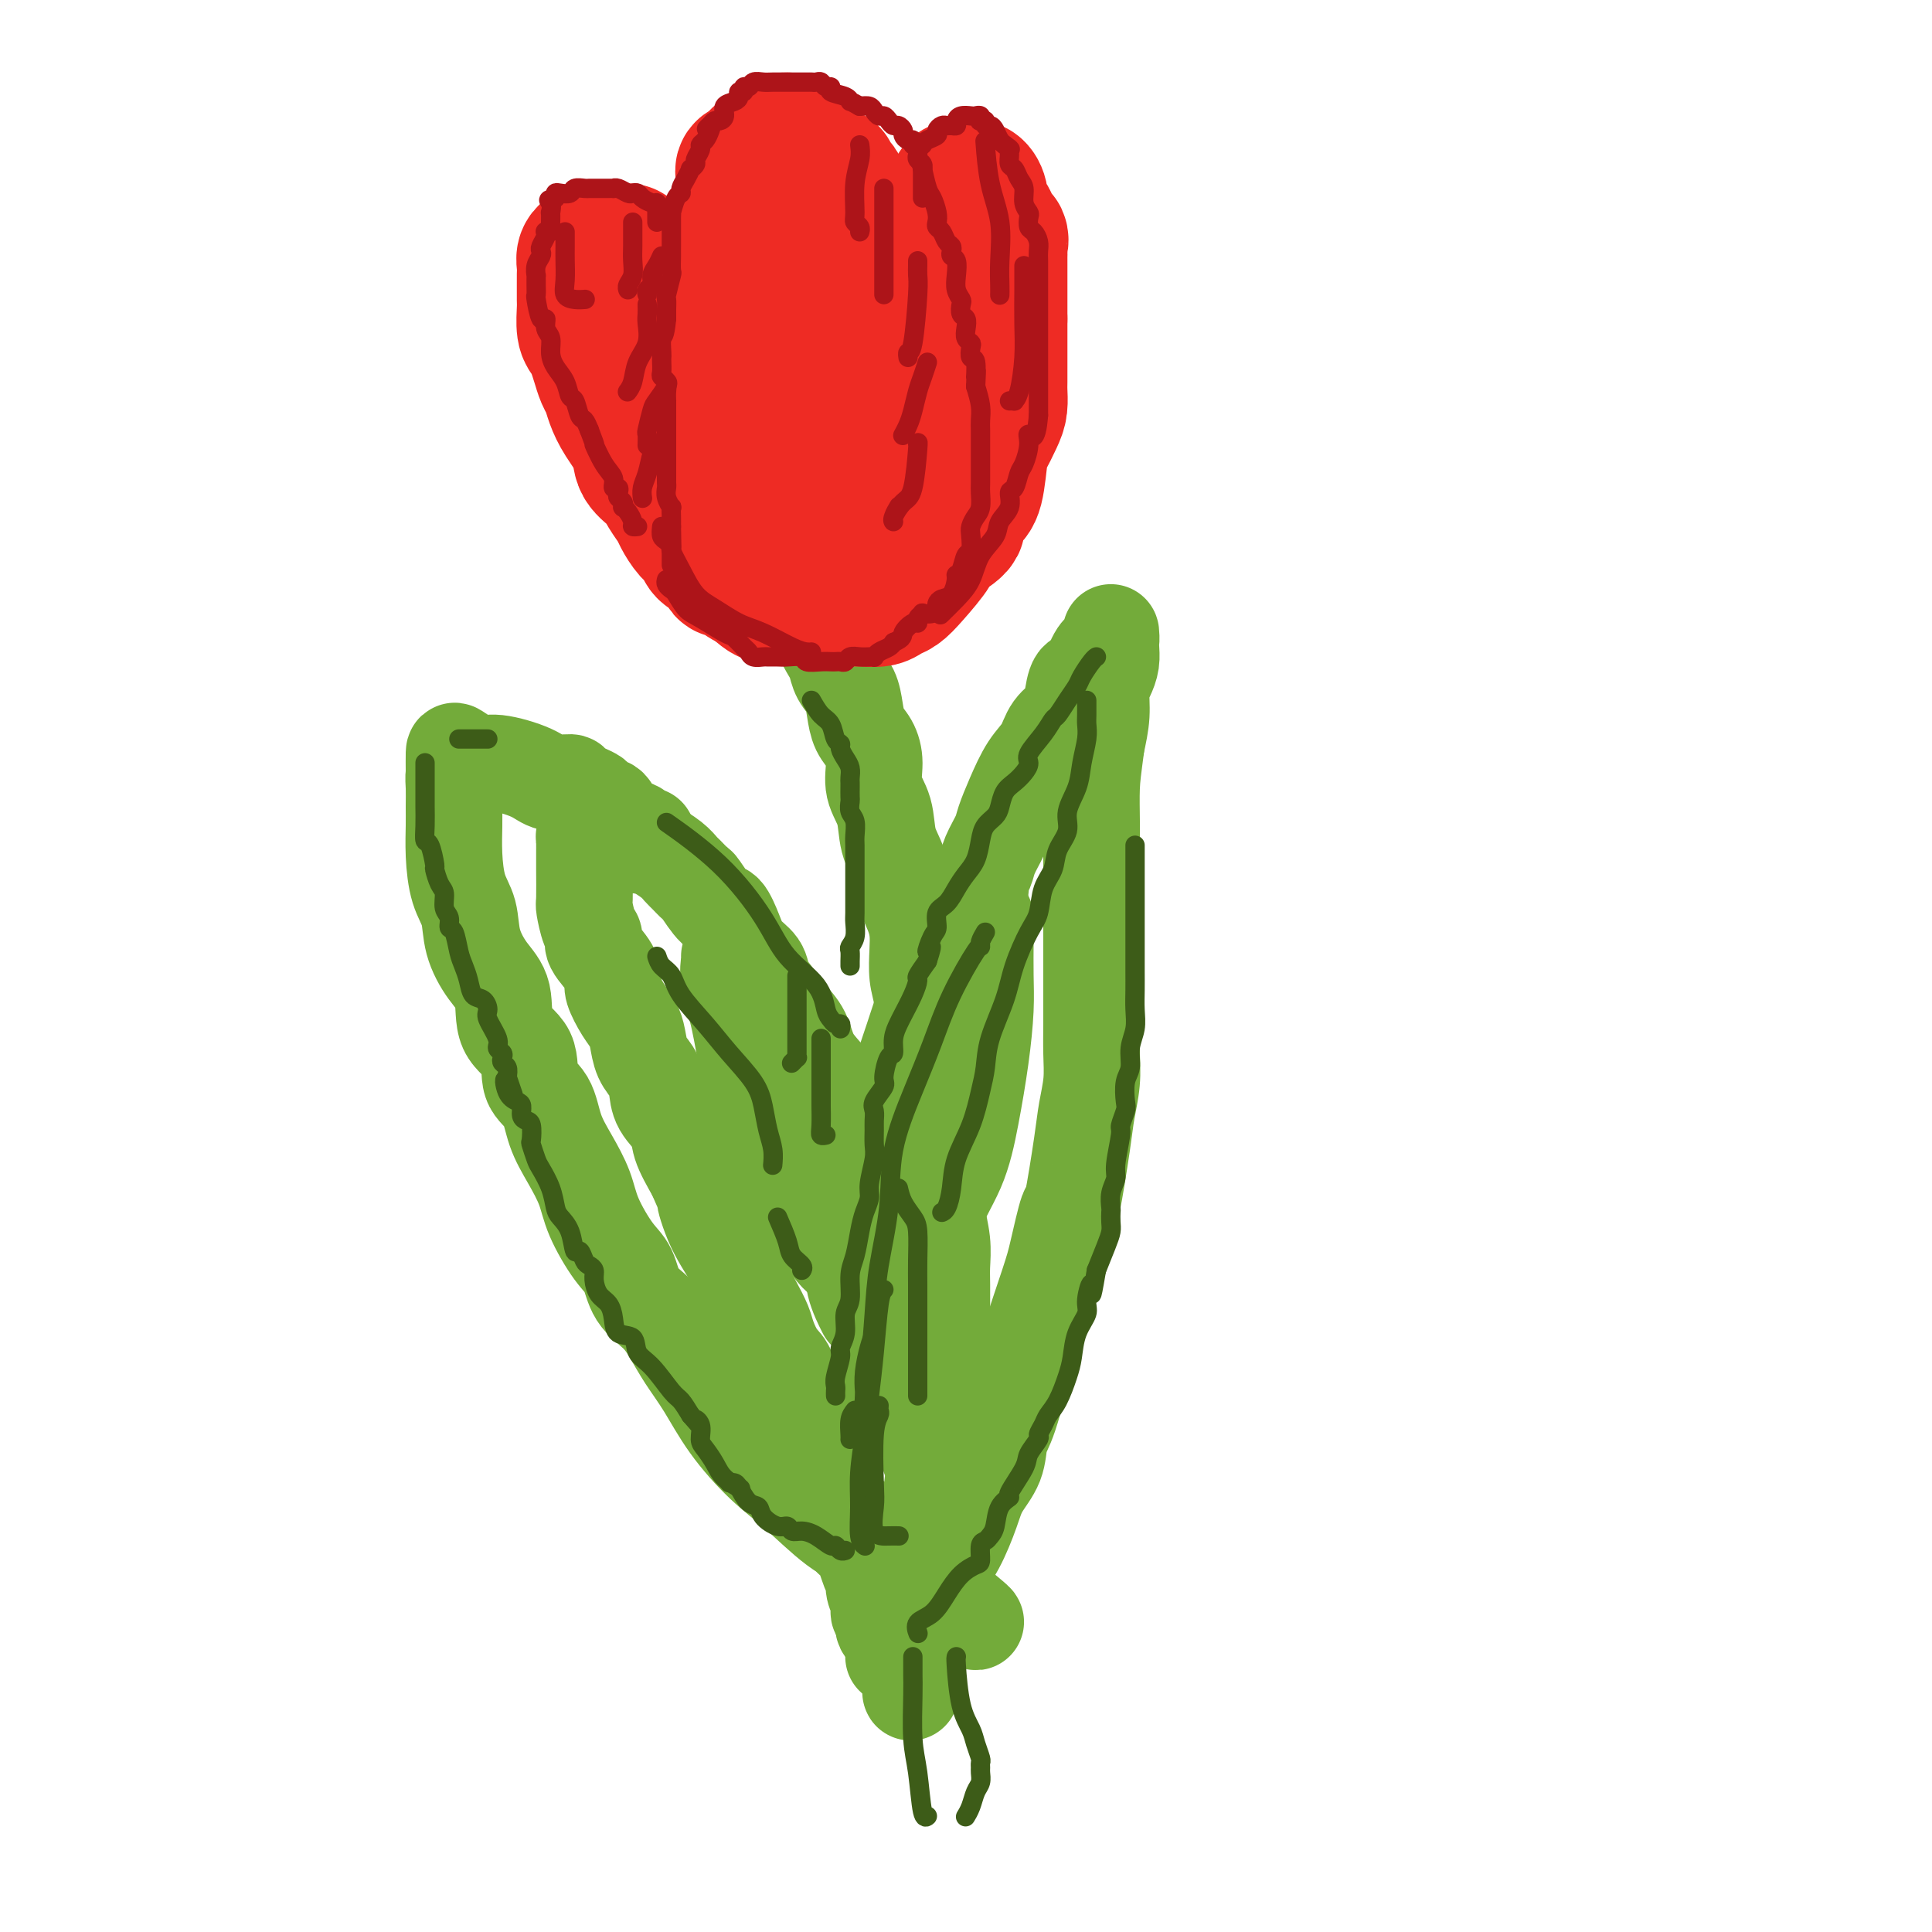 <svg viewBox='0 0 400 400' version='1.1' xmlns='http://www.w3.org/2000/svg' xmlns:xlink='http://www.w3.org/1999/xlink'><g fill='none' stroke='rgb(115,171,58)' stroke-width='20' stroke-linecap='round' stroke-linejoin='round'><path d='M161,108c0.302,-0.103 0.605,-0.205 1,0c0.395,0.205 0.883,0.718 1,1c0.117,0.282 -0.138,0.333 0,1c0.138,0.667 0.667,1.948 1,3c0.333,1.052 0.469,1.873 1,3c0.531,1.127 1.455,2.561 2,4c0.545,1.439 0.709,2.884 1,4c0.291,1.116 0.707,1.902 1,3c0.293,1.098 0.463,2.509 1,4c0.537,1.491 1.439,3.062 2,4c0.561,0.938 0.779,1.241 1,2c0.221,0.759 0.444,1.973 1,3c0.556,1.027 1.446,1.866 2,3c0.554,1.134 0.774,2.564 1,4c0.226,1.436 0.460,2.878 1,4c0.540,1.122 1.386,1.923 2,3c0.614,1.077 0.995,2.429 1,4c0.005,1.571 -0.364,3.360 0,5c0.364,1.640 1.463,3.131 2,5c0.537,1.869 0.512,4.117 1,6c0.488,1.883 1.490,3.401 2,5c0.510,1.599 0.528,3.278 1,5c0.472,1.722 1.397,3.488 2,5c0.603,1.512 0.883,2.770 1,4c0.117,1.230 0.070,2.432 0,4c-0.070,1.568 -0.163,3.503 0,5c0.163,1.497 0.582,2.557 1,5c0.418,2.443 0.834,6.269 1,9c0.166,2.731 0.083,4.365 0,6'/><path d='M192,222c0.475,5.371 0.663,4.300 1,5c0.337,0.700 0.823,3.172 1,5c0.177,1.828 0.047,3.011 0,4c-0.047,0.989 -0.009,1.782 0,3c0.009,1.218 -0.012,2.861 0,4c0.012,1.139 0.056,1.775 0,3c-0.056,1.225 -0.211,3.038 0,5c0.211,1.962 0.789,4.074 1,6c0.211,1.926 0.057,3.667 0,5c-0.057,1.333 -0.015,2.260 0,4c0.015,1.740 0.004,4.294 0,6c-0.004,1.706 0.000,2.566 0,4c-0.000,1.434 -0.004,3.443 0,5c0.004,1.557 0.016,2.662 0,4c-0.016,1.338 -0.061,2.909 0,5c0.061,2.091 0.228,4.702 0,6c-0.228,1.298 -0.850,1.283 -1,2c-0.150,0.717 0.171,2.166 0,4c-0.171,1.834 -0.833,4.052 -1,6c-0.167,1.948 0.162,3.627 0,5c-0.162,1.373 -0.814,2.439 -1,3c-0.186,0.561 0.093,0.617 0,2c-0.093,1.383 -0.560,4.093 -1,6c-0.440,1.907 -0.854,3.010 -1,4c-0.146,0.990 -0.025,1.866 0,3c0.025,1.134 -0.046,2.527 0,4c0.046,1.473 0.208,3.027 0,4c-0.208,0.973 -0.788,1.364 -1,2c-0.212,0.636 -0.057,1.517 0,2c0.057,0.483 0.016,0.566 0,1c-0.016,0.434 -0.008,1.217 0,2'/><path d='M189,346c-0.928,7.978 -0.249,2.922 0,1c0.249,-1.922 0.067,-0.710 0,0c-0.067,0.710 -0.019,0.917 0,1c0.019,0.083 0.010,0.041 0,0'/><path d='M182,250c-0.436,-0.182 -0.871,-0.365 -1,-1c-0.129,-0.635 0.049,-1.723 0,-3c-0.049,-1.277 -0.327,-2.742 -1,-4c-0.673,-1.258 -1.743,-2.310 -2,-3c-0.257,-0.690 0.299,-1.019 0,-2c-0.299,-0.981 -1.455,-2.615 -2,-4c-0.545,-1.385 -0.481,-2.523 -1,-4c-0.519,-1.477 -1.623,-3.295 -3,-5c-1.377,-1.705 -3.028,-3.299 -4,-5c-0.972,-1.701 -1.267,-3.508 -2,-5c-0.733,-1.492 -1.905,-2.667 -3,-4c-1.095,-1.333 -2.113,-2.823 -3,-4c-0.887,-1.177 -1.641,-2.039 -2,-3c-0.359,-0.961 -0.321,-2.019 -1,-3c-0.679,-0.981 -2.073,-1.885 -3,-3c-0.927,-1.115 -1.385,-2.440 -2,-4c-0.615,-1.560 -1.387,-3.353 -2,-4c-0.613,-0.647 -1.067,-0.148 -2,-1c-0.933,-0.852 -2.345,-3.057 -3,-4c-0.655,-0.943 -0.551,-0.625 -1,-1c-0.449,-0.375 -1.449,-1.444 -2,-2c-0.551,-0.556 -0.652,-0.597 -1,-1c-0.348,-0.403 -0.944,-1.166 -2,-2c-1.056,-0.834 -2.573,-1.740 -3,-2c-0.427,-0.260 0.236,0.126 0,0c-0.236,-0.126 -1.371,-0.765 -2,-1c-0.629,-0.235 -0.751,-0.067 -1,0c-0.249,0.067 -0.624,0.034 -1,0'/><path d='M132,175c-3.825,-2.332 -4.388,-1.162 -5,-1c-0.612,0.162 -1.274,-0.686 -2,-1c-0.726,-0.314 -1.515,-0.096 -2,0c-0.485,0.096 -0.666,0.070 -1,0c-0.334,-0.070 -0.822,-0.185 -1,0c-0.178,0.185 -0.048,0.670 0,1c0.048,0.330 0.012,0.505 0,1c-0.012,0.495 -0.001,1.309 0,2c0.001,0.691 -0.009,1.260 0,3c0.009,1.740 0.038,4.653 0,6c-0.038,1.347 -0.144,1.130 0,2c0.144,0.870 0.536,2.828 1,4c0.464,1.172 0.998,1.558 1,2c0.002,0.442 -0.530,0.940 0,2c0.530,1.060 2.120,2.682 3,4c0.880,1.318 1.048,2.333 1,3c-0.048,0.667 -0.312,0.986 0,2c0.312,1.014 1.200,2.722 2,4c0.800,1.278 1.510,2.126 2,3c0.490,0.874 0.759,1.773 1,3c0.241,1.227 0.454,2.782 1,4c0.546,1.218 1.426,2.098 2,3c0.574,0.902 0.842,1.824 1,3c0.158,1.176 0.207,2.604 1,4c0.793,1.396 2.329,2.761 3,4c0.671,1.239 0.477,2.354 1,4c0.523,1.646 1.761,3.823 3,6'/><path d='M144,243c3.793,8.754 2.276,5.138 2,5c-0.276,-0.138 0.689,3.202 2,6c1.311,2.798 2.966,5.055 4,7c1.034,1.945 1.445,3.578 2,5c0.555,1.422 1.253,2.634 2,4c0.747,1.366 1.543,2.887 2,4c0.457,1.113 0.574,1.818 1,3c0.426,1.182 1.161,2.839 2,4c0.839,1.161 1.783,1.824 2,3c0.217,1.176 -0.294,2.865 0,4c0.294,1.135 1.393,1.716 2,3c0.607,1.284 0.721,3.273 2,6c1.279,2.727 3.722,6.194 5,9c1.278,2.806 1.393,4.951 2,6c0.607,1.049 1.708,1.001 2,2c0.292,0.999 -0.224,3.043 0,4c0.224,0.957 1.188,0.826 2,2c0.812,1.174 1.470,3.652 2,5c0.530,1.348 0.931,1.565 1,2c0.069,0.435 -0.194,1.089 0,2c0.194,0.911 0.844,2.079 1,3c0.156,0.921 -0.183,1.594 0,2c0.183,0.406 0.886,0.546 1,1c0.114,0.454 -0.362,1.222 0,2c0.362,0.778 1.561,1.568 2,2c0.439,0.432 0.118,0.508 0,1c-0.118,0.492 -0.032,1.402 0,2c0.032,0.598 0.009,0.885 0,1c-0.009,0.115 -0.005,0.057 0,0'/><path d='M151,198c0.049,0.146 0.098,0.291 0,1c-0.098,0.709 -0.345,1.980 0,4c0.345,2.020 1.280,4.789 2,8c0.720,3.211 1.223,6.863 2,10c0.777,3.137 1.828,5.760 3,9c1.172,3.240 2.465,7.096 4,10c1.535,2.904 3.311,4.856 5,8c1.689,3.144 3.291,7.482 5,10c1.709,2.518 3.527,3.217 5,5c1.473,1.783 2.603,4.649 4,7c1.397,2.351 3.060,4.187 4,6c0.940,1.813 1.156,3.604 2,6c0.844,2.396 2.317,5.398 3,8c0.683,2.602 0.575,4.803 1,7c0.425,2.197 1.382,4.389 2,6c0.618,1.611 0.898,2.642 1,4c0.102,1.358 0.027,3.044 0,4c-0.027,0.956 -0.007,1.180 0,1c0.007,-0.180 0.002,-0.766 0,-1c-0.002,-0.234 -0.001,-0.117 0,0'/><path d='M134,173c-0.882,0.095 -1.764,0.191 -2,0c-0.236,-0.191 0.173,-0.667 0,-1c-0.173,-0.333 -0.928,-0.522 -2,-1c-1.072,-0.478 -2.460,-1.245 -3,-2c-0.540,-0.755 -0.232,-1.499 -1,-2c-0.768,-0.501 -2.611,-0.760 -3,-1c-0.389,-0.240 0.675,-0.462 0,-1c-0.675,-0.538 -3.090,-1.392 -4,-2c-0.910,-0.608 -0.314,-0.970 -1,-1c-0.686,-0.030 -2.653,0.272 -4,0c-1.347,-0.272 -2.074,-1.120 -4,-2c-1.926,-0.880 -5.052,-1.794 -7,-2c-1.948,-0.206 -2.718,0.295 -4,0c-1.282,-0.295 -3.076,-1.387 -4,-2c-0.924,-0.613 -0.978,-0.747 -1,0c-0.022,0.747 -0.011,2.373 0,4'/><path d='M94,160c-0.154,1.101 -0.039,1.855 0,3c0.039,1.145 0.004,2.681 0,4c-0.004,1.319 0.025,2.420 0,4c-0.025,1.580 -0.104,3.640 0,6c0.104,2.360 0.389,5.020 1,7c0.611,1.980 1.547,3.282 2,5c0.453,1.718 0.423,3.854 1,6c0.577,2.146 1.760,4.304 3,6c1.240,1.696 2.538,2.930 3,5c0.462,2.070 0.087,4.975 1,7c0.913,2.025 3.115,3.169 4,5c0.885,1.831 0.454,4.347 1,6c0.546,1.653 2.070,2.441 3,4c0.930,1.559 1.267,3.887 2,6c0.733,2.113 1.863,4.009 3,6c1.137,1.991 2.281,4.076 3,6c0.719,1.924 1.014,3.687 2,6c0.986,2.313 2.662,5.177 4,7c1.338,1.823 2.339,2.604 3,4c0.661,1.396 0.984,3.406 2,5c1.016,1.594 2.727,2.772 4,4c1.273,1.228 2.110,2.505 3,4c0.890,1.495 1.834,3.208 3,5c1.166,1.792 2.554,3.662 4,6c1.446,2.338 2.950,5.142 5,8c2.050,2.858 4.645,5.769 7,8c2.355,2.231 4.471,3.780 7,6c2.529,2.220 5.472,5.111 8,7c2.528,1.889 4.642,2.778 8,5c3.358,2.222 7.959,5.778 11,8c3.041,2.222 4.520,3.111 6,4'/><path d='M198,333c6.667,4.889 3.333,2.111 2,1c-1.333,-1.111 -0.667,-0.556 0,0'/><path d='M201,187c0.302,-0.245 0.605,-0.490 1,-1c0.395,-0.510 0.883,-1.284 1,-2c0.117,-0.716 -0.138,-1.373 0,-2c0.138,-0.627 0.669,-1.225 1,-2c0.331,-0.775 0.461,-1.726 1,-3c0.539,-1.274 1.485,-2.871 2,-4c0.515,-1.129 0.598,-1.789 1,-3c0.402,-1.211 1.123,-2.971 2,-5c0.877,-2.029 1.909,-4.327 3,-6c1.091,-1.673 2.242,-2.722 3,-4c0.758,-1.278 1.123,-2.784 2,-4c0.877,-1.216 2.265,-2.143 3,-3c0.735,-0.857 0.816,-1.645 1,-3c0.184,-1.355 0.470,-3.279 1,-4c0.530,-0.721 1.305,-0.240 2,-1c0.695,-0.760 1.311,-2.762 2,-4c0.689,-1.238 1.452,-1.714 2,-2c0.548,-0.286 0.879,-0.383 1,-1c0.121,-0.617 0.030,-1.753 0,-2c-0.030,-0.247 0.002,0.397 0,1c-0.002,0.603 -0.038,1.167 0,2c0.038,0.833 0.151,1.936 0,3c-0.151,1.064 -0.566,2.089 -1,3c-0.434,0.911 -0.886,1.707 -1,3c-0.114,1.293 0.110,3.084 0,5c-0.110,1.916 -0.555,3.958 -1,6'/><path d='M227,154c-0.691,5.239 -0.917,6.838 -1,9c-0.083,2.162 -0.022,4.888 0,7c0.022,2.112 0.006,3.610 0,5c-0.006,1.390 -0.002,2.671 0,4c0.002,1.329 0.000,2.707 0,4c-0.000,1.293 -0.000,2.501 0,4c0.000,1.499 0.000,3.287 0,5c-0.000,1.713 -0.000,3.349 0,5c0.000,1.651 0.001,3.318 0,5c-0.001,1.682 -0.004,3.380 0,5c0.004,1.620 0.013,3.163 0,5c-0.013,1.837 -0.049,3.970 0,6c0.049,2.030 0.183,3.959 0,6c-0.183,2.041 -0.683,4.195 -1,6c-0.317,1.805 -0.453,3.261 -1,7c-0.547,3.739 -1.506,9.760 -2,12c-0.494,2.240 -0.522,0.699 -1,2c-0.478,1.301 -1.405,5.444 -2,8c-0.595,2.556 -0.856,3.526 -2,7c-1.144,3.474 -3.169,9.453 -4,12c-0.831,2.547 -0.467,1.661 -1,4c-0.533,2.339 -1.962,7.904 -3,11c-1.038,3.096 -1.684,3.724 -2,5c-0.316,1.276 -0.302,3.202 -1,5c-0.698,1.798 -2.109,3.470 -3,5c-0.891,1.530 -1.261,2.918 -2,5c-0.739,2.082 -1.848,4.857 -3,7c-1.152,2.143 -2.349,3.654 -3,5c-0.651,1.346 -0.758,2.527 -1,4c-0.242,1.473 -0.621,3.236 -1,5'/><path d='M193,334c-4.668,14.023 -1.839,6.581 -1,4c0.839,-2.581 -0.311,-0.300 -1,1c-0.689,1.300 -0.916,1.619 -1,2c-0.084,0.381 -0.024,0.823 0,1c0.024,0.177 0.012,0.088 0,0'/><path d='M204,190c0.005,1.473 0.010,2.945 0,5c-0.010,2.055 -0.034,4.692 0,7c0.034,2.308 0.126,4.286 0,7c-0.126,2.714 -0.469,6.164 -1,10c-0.531,3.836 -1.250,8.058 -2,12c-0.750,3.942 -1.532,7.603 -3,11c-1.468,3.397 -3.623,6.529 -6,13c-2.377,6.471 -4.977,16.281 -7,22c-2.023,5.719 -3.468,7.347 -4,9c-0.532,1.653 -0.152,3.329 0,4c0.152,0.671 0.076,0.335 0,0'/><path d='M194,202c-0.378,0.825 -0.756,1.650 -1,2c-0.244,0.350 -0.356,0.225 -1,2c-0.644,1.775 -1.822,5.450 -3,9c-1.178,3.550 -2.356,6.975 -4,12c-1.644,5.025 -3.754,11.648 -5,16c-1.246,4.352 -1.630,6.431 -2,9c-0.370,2.569 -0.728,5.627 -1,8c-0.272,2.373 -0.458,4.062 0,6c0.458,1.938 1.559,4.125 2,5c0.441,0.875 0.220,0.437 0,0'/></g>
<g fill='none' stroke='rgb(61,92,24)' stroke-width='4' stroke-linecap='round' stroke-linejoin='round'><path d='M173,289c-0.009,-0.341 -0.018,-0.681 0,-1c0.018,-0.319 0.061,-0.615 0,-1c-0.061,-0.385 -0.228,-0.859 0,-2c0.228,-1.141 0.850,-2.950 1,-4c0.150,-1.050 -0.171,-1.341 0,-2c0.171,-0.659 0.833,-1.686 1,-3c0.167,-1.314 -0.163,-2.914 0,-4c0.163,-1.086 0.817,-1.659 1,-3c0.183,-1.341 -0.105,-3.451 0,-5c0.105,-1.549 0.601,-2.537 1,-4c0.399,-1.463 0.699,-3.400 1,-5c0.301,-1.600 0.602,-2.865 1,-4c0.398,-1.135 0.891,-2.142 1,-3c0.109,-0.858 -0.167,-1.567 0,-3c0.167,-1.433 0.777,-3.592 1,-5c0.223,-1.408 0.058,-2.067 0,-3c-0.058,-0.933 -0.008,-2.141 0,-3c0.008,-0.859 -0.027,-1.368 0,-2c0.027,-0.632 0.115,-1.385 0,-2c-0.115,-0.615 -0.433,-1.091 0,-2c0.433,-0.909 1.618,-2.252 2,-3c0.382,-0.748 -0.038,-0.900 0,-2c0.038,-1.100 0.534,-3.146 1,-4c0.466,-0.854 0.902,-0.514 1,-1c0.098,-0.486 -0.141,-1.798 0,-3c0.141,-1.202 0.663,-2.296 1,-3c0.337,-0.704 0.488,-1.020 1,-2c0.512,-0.980 1.385,-2.623 2,-4c0.615,-1.377 0.973,-2.486 1,-3c0.027,-0.514 -0.278,-0.433 0,-1c0.278,-0.567 1.139,-1.784 2,-3'/><path d='M192,199c1.659,-5.088 0.307,-2.307 0,-2c-0.307,0.307 0.432,-1.860 1,-3c0.568,-1.140 0.967,-1.253 1,-2c0.033,-0.747 -0.300,-2.127 0,-3c0.300,-0.873 1.232,-1.237 2,-2c0.768,-0.763 1.371,-1.923 2,-3c0.629,-1.077 1.286,-2.070 2,-3c0.714,-0.930 1.487,-1.795 2,-3c0.513,-1.205 0.767,-2.749 1,-4c0.233,-1.251 0.447,-2.208 1,-3c0.553,-0.792 1.447,-1.419 2,-2c0.553,-0.581 0.765,-1.115 1,-2c0.235,-0.885 0.491,-2.122 1,-3c0.509,-0.878 1.270,-1.396 2,-2c0.730,-0.604 1.428,-1.293 2,-2c0.572,-0.707 1.017,-1.431 1,-2c-0.017,-0.569 -0.496,-0.984 0,-2c0.496,-1.016 1.968,-2.632 3,-4c1.032,-1.368 1.623,-2.487 2,-3c0.377,-0.513 0.538,-0.421 1,-1c0.462,-0.579 1.224,-1.829 2,-3c0.776,-1.171 1.567,-2.261 2,-3c0.433,-0.739 0.508,-1.126 1,-2c0.492,-0.874 1.402,-2.235 2,-3c0.598,-0.765 0.885,-0.933 1,-1c0.115,-0.067 0.057,-0.034 0,0'/><path d='M225,145c0.007,1.100 0.014,2.201 0,3c-0.014,0.799 -0.050,1.298 0,2c0.050,0.702 0.187,1.608 0,3c-0.187,1.392 -0.698,3.271 -1,5c-0.302,1.729 -0.394,3.309 -1,5c-0.606,1.691 -1.724,3.493 -2,5c-0.276,1.507 0.292,2.718 0,4c-0.292,1.282 -1.442,2.636 -2,4c-0.558,1.364 -0.524,2.737 -1,4c-0.476,1.263 -1.463,2.417 -2,4c-0.537,1.583 -0.624,3.594 -1,5c-0.376,1.406 -1.042,2.206 -2,4c-0.958,1.794 -2.207,4.581 -3,7c-0.793,2.419 -1.131,4.469 -2,7c-0.869,2.531 -2.268,5.543 -3,8c-0.732,2.457 -0.798,4.358 -1,6c-0.202,1.642 -0.540,3.025 -1,5c-0.460,1.975 -1.041,4.543 -2,7c-0.959,2.457 -2.296,4.802 -3,7c-0.704,2.198 -0.776,4.249 -1,6c-0.224,1.751 -0.599,3.202 -1,4c-0.401,0.798 -0.829,0.942 -1,1c-0.171,0.058 -0.086,0.029 0,0'/><path d='M204,193c-0.419,0.707 -0.839,1.413 -1,2c-0.161,0.587 -0.065,1.053 0,1c0.065,-0.053 0.098,-0.627 -1,1c-1.098,1.627 -3.326,5.455 -5,9c-1.674,3.545 -2.795,6.808 -4,10c-1.205,3.192 -2.494,6.312 -4,10c-1.506,3.688 -3.229,7.945 -4,12c-0.771,4.055 -0.588,7.907 -1,12c-0.412,4.093 -1.417,8.428 -2,12c-0.583,3.572 -0.745,6.383 -1,10c-0.255,3.617 -0.604,8.041 -1,11c-0.396,2.959 -0.838,4.453 -1,6c-0.162,1.547 -0.044,3.147 0,4c0.044,0.853 0.012,0.958 0,1c-0.012,0.042 -0.006,0.021 0,0'/><path d='M183,267c-0.334,0.358 -0.668,0.715 -1,3c-0.332,2.285 -0.663,6.496 -1,10c-0.337,3.504 -0.680,6.301 -1,9c-0.320,2.699 -0.618,5.301 -1,8c-0.382,2.699 -0.848,5.494 -1,8c-0.152,2.506 0.011,4.723 0,7c-0.011,2.277 -0.195,4.613 0,6c0.195,1.387 0.770,1.825 1,2c0.230,0.175 0.115,0.088 0,0'/><path d='M174,213c0.090,-0.445 0.179,-0.890 0,-1c-0.179,-0.110 -0.628,0.115 -1,0c-0.372,-0.115 -0.669,-0.570 -1,-1c-0.331,-0.430 -0.697,-0.835 -1,-2c-0.303,-1.165 -0.541,-3.091 -2,-5c-1.459,-1.909 -4.137,-3.802 -6,-6c-1.863,-2.198 -2.912,-4.703 -5,-8c-2.088,-3.297 -5.216,-7.388 -9,-11c-3.784,-3.612 -8.224,-6.746 -10,-8c-1.776,-1.254 -0.888,-0.627 0,0'/></g>
<g fill='none' stroke='rgb(238,43,36)' stroke-width='28' stroke-linecap='round' stroke-linejoin='round'><path d='M122,52c0.113,-0.066 0.227,-0.132 0,0c-0.227,0.132 -0.793,0.462 -1,1c-0.207,0.538 -0.055,1.283 0,2c0.055,0.717 0.014,1.407 0,2c-0.014,0.593 -0.001,1.089 0,2c0.001,0.911 -0.011,2.235 0,3c0.011,0.765 0.044,0.970 0,2c-0.044,1.030 -0.167,2.885 0,4c0.167,1.115 0.622,1.491 1,2c0.378,0.509 0.678,1.150 1,2c0.322,0.850 0.665,1.909 1,3c0.335,1.091 0.661,2.213 1,3c0.339,0.787 0.691,1.239 1,2c0.309,0.761 0.576,1.831 1,3c0.424,1.169 1.005,2.437 2,4c0.995,1.563 2.403,3.420 3,5c0.597,1.580 0.383,2.884 1,4c0.617,1.116 2.066,2.046 3,3c0.934,0.954 1.353,1.932 2,3c0.647,1.068 1.520,2.226 2,3c0.480,0.774 0.566,1.163 1,2c0.434,0.837 1.215,2.121 2,3c0.785,0.879 1.572,1.354 2,2c0.428,0.646 0.495,1.465 1,2c0.505,0.535 1.449,0.787 2,1c0.551,0.213 0.710,0.386 1,1c0.290,0.614 0.710,1.670 1,2c0.290,0.330 0.449,-0.066 1,0c0.551,0.066 1.495,0.595 2,1c0.505,0.405 0.573,0.687 1,1c0.427,0.313 1.214,0.656 2,1'/><path d='M156,121c4.202,4.029 3.208,1.601 3,1c-0.208,-0.601 0.372,0.623 2,1c1.628,0.377 4.305,-0.095 6,0c1.695,0.095 2.409,0.758 3,1c0.591,0.242 1.060,0.065 2,0c0.940,-0.065 2.353,-0.016 3,0c0.647,0.016 0.530,0.001 1,0c0.470,-0.001 1.529,0.012 2,0c0.471,-0.012 0.354,-0.048 1,0c0.646,0.048 2.055,0.181 3,0c0.945,-0.181 1.426,-0.677 2,-1c0.574,-0.323 1.241,-0.475 2,-1c0.759,-0.525 1.610,-1.424 3,-3c1.390,-1.576 3.321,-3.830 4,-5c0.679,-1.170 0.108,-1.257 1,-2c0.892,-0.743 3.247,-2.143 4,-3c0.753,-0.857 -0.098,-1.172 0,-2c0.098,-0.828 1.143,-2.168 2,-3c0.857,-0.832 1.526,-1.156 2,-3c0.474,-1.844 0.754,-5.208 1,-7c0.246,-1.792 0.458,-2.012 1,-3c0.542,-0.988 1.413,-2.744 2,-4c0.587,-1.256 0.889,-2.013 1,-3c0.111,-0.987 0.030,-2.204 0,-3c-0.030,-0.796 -0.008,-1.171 0,-2c0.008,-0.829 0.002,-2.113 0,-3c-0.002,-0.887 -0.001,-1.376 0,-2c0.001,-0.624 0.000,-1.384 0,-2c-0.000,-0.616 -0.000,-1.089 0,-2c0.000,-0.911 0.000,-2.260 0,-3c-0.000,-0.740 -0.000,-0.870 0,-1'/><path d='M207,66c0.000,-3.886 0.000,-4.602 0,-5c-0.000,-0.398 -0.000,-0.477 0,-1c0.000,-0.523 0.000,-1.488 0,-2c-0.000,-0.512 -0.001,-0.570 0,-1c0.001,-0.430 0.002,-1.233 0,-2c-0.002,-0.767 -0.008,-1.500 0,-2c0.008,-0.500 0.031,-0.768 0,-1c-0.031,-0.232 -0.116,-0.430 0,-1c0.116,-0.570 0.434,-1.513 0,-2c-0.434,-0.487 -1.618,-0.518 -2,-1c-0.382,-0.482 0.038,-1.415 0,-2c-0.038,-0.585 -0.535,-0.822 -1,-1c-0.465,-0.178 -0.898,-0.296 -1,-1c-0.102,-0.704 0.128,-1.992 0,-3c-0.128,-1.008 -0.612,-1.735 -1,-2c-0.388,-0.265 -0.678,-0.069 -1,0c-0.322,0.069 -0.675,0.010 -1,0c-0.325,-0.010 -0.623,0.028 -1,0c-0.377,-0.028 -0.833,-0.121 -1,0c-0.167,0.121 -0.045,0.456 0,1c0.045,0.544 0.013,1.298 0,2c-0.013,0.702 -0.006,1.351 0,2'/><path d='M198,44c-0.000,0.891 -0.000,0.620 0,1c0.000,0.380 0.001,1.411 0,2c-0.001,0.589 -0.003,0.736 0,1c0.003,0.264 0.011,0.645 0,1c-0.011,0.355 -0.039,0.685 0,1c0.039,0.315 0.147,0.616 0,1c-0.147,0.384 -0.547,0.851 -1,2c-0.453,1.149 -0.958,2.981 -1,4c-0.042,1.019 0.378,1.227 0,2c-0.378,0.773 -1.554,2.113 -2,3c-0.446,0.887 -0.161,1.323 0,2c0.161,0.677 0.197,1.596 0,2c-0.197,0.404 -0.628,0.293 -1,1c-0.372,0.707 -0.686,2.231 -1,3c-0.314,0.769 -0.627,0.785 -1,1c-0.373,0.215 -0.807,0.631 -1,1c-0.193,0.369 -0.146,0.691 0,1c0.146,0.309 0.389,0.606 0,1c-0.389,0.394 -1.411,0.887 -2,1c-0.589,0.113 -0.746,-0.152 -1,0c-0.254,0.152 -0.604,0.723 -1,1c-0.396,0.277 -0.838,0.260 -1,0c-0.162,-0.260 -0.044,-0.762 0,-1c0.044,-0.238 0.012,-0.211 0,-1c-0.012,-0.789 -0.006,-2.395 0,-4'/><path d='M185,70c-0.166,-1.677 -0.580,-2.869 -1,-4c-0.420,-1.131 -0.847,-2.202 -1,-3c-0.153,-0.798 -0.031,-1.323 0,-2c0.031,-0.677 -0.030,-1.508 0,-2c0.030,-0.492 0.152,-0.647 0,-1c-0.152,-0.353 -0.579,-0.906 -1,-1c-0.421,-0.094 -0.838,0.270 -1,0c-0.162,-0.270 -0.071,-1.174 0,-2c0.071,-0.826 0.121,-1.575 0,-2c-0.121,-0.425 -0.414,-0.525 -1,-1c-0.586,-0.475 -1.467,-1.325 -2,-2c-0.533,-0.675 -0.720,-1.175 -1,-2c-0.280,-0.825 -0.653,-1.975 -1,-3c-0.347,-1.025 -0.667,-1.925 -1,-3c-0.333,-1.075 -0.679,-2.325 -1,-3c-0.321,-0.675 -0.618,-0.776 -1,-1c-0.382,-0.224 -0.848,-0.570 -1,-1c-0.152,-0.430 0.011,-0.945 0,-1c-0.011,-0.055 -0.196,0.349 -1,0c-0.804,-0.349 -2.226,-1.451 -3,-2c-0.774,-0.549 -0.898,-0.544 -1,-1c-0.102,-0.456 -0.180,-1.374 -1,-2c-0.820,-0.626 -2.380,-0.961 -3,-1c-0.620,-0.039 -0.300,0.216 0,0c0.300,-0.216 0.581,-0.904 0,-1c-0.581,-0.096 -2.023,0.401 -3,1c-0.977,0.599 -1.488,1.299 -2,2'/><path d='M158,32c-1.569,0.561 -1.492,1.465 -2,2c-0.508,0.535 -1.600,0.701 -2,1c-0.400,0.299 -0.107,0.731 0,1c0.107,0.269 0.030,0.376 0,1c-0.030,0.624 -0.012,1.767 0,2c0.012,0.233 0.017,-0.443 0,0c-0.017,0.443 -0.056,2.005 0,3c0.056,0.995 0.207,1.423 0,2c-0.207,0.577 -0.774,1.304 -1,2c-0.226,0.696 -0.113,1.360 0,2c0.113,0.640 0.226,1.255 0,2c-0.226,0.745 -0.793,1.619 -1,2c-0.207,0.381 -0.056,0.269 0,1c0.056,0.731 0.015,2.306 0,4c-0.015,1.694 -0.004,3.507 0,4c0.004,0.493 0.001,-0.336 0,0c-0.001,0.336 -0.000,1.835 0,3c0.000,1.165 0.000,1.996 0,3c-0.000,1.004 -0.000,2.181 0,3c0.000,0.819 0.000,1.280 0,2c-0.000,0.720 -0.000,1.698 0,2c0.000,0.302 0.001,-0.074 0,0c-0.001,0.074 -0.003,0.598 0,1c0.003,0.402 0.012,0.682 0,1c-0.012,0.318 -0.044,0.673 0,1c0.044,0.327 0.166,0.627 0,1c-0.166,0.373 -0.619,0.821 -1,1c-0.381,0.179 -0.691,0.090 -1,0'/><path d='M150,79c-0.980,5.660 -1.431,-1.690 -2,-5c-0.569,-3.310 -1.258,-2.581 -2,-3c-0.742,-0.419 -1.537,-1.985 -3,-4c-1.463,-2.015 -3.592,-4.477 -5,-6c-1.408,-1.523 -2.093,-2.106 -3,-3c-0.907,-0.894 -2.037,-2.098 -3,-3c-0.963,-0.902 -1.761,-1.503 -2,-2c-0.239,-0.497 0.079,-0.890 0,-1c-0.079,-0.110 -0.556,0.062 -1,1c-0.444,0.938 -0.855,2.642 -1,4c-0.145,1.358 -0.022,2.369 0,4c0.022,1.631 -0.056,3.882 0,6c0.056,2.118 0.244,4.105 1,6c0.756,1.895 2.078,3.700 3,5c0.922,1.300 1.445,2.096 2,3c0.555,0.904 1.142,1.915 2,3c0.858,1.085 1.988,2.245 3,3c1.012,0.755 1.906,1.106 3,2c1.094,0.894 2.387,2.331 3,3c0.613,0.669 0.546,0.571 1,1c0.454,0.429 1.430,1.385 2,2c0.570,0.615 0.734,0.890 1,1c0.266,0.110 0.633,0.055 1,0'/><path d='M150,96c3.223,3.798 0.780,1.792 0,1c-0.780,-0.792 0.103,-0.370 1,0c0.897,0.370 1.809,0.686 3,1c1.191,0.314 2.662,0.624 4,1c1.338,0.376 2.543,0.817 4,1c1.457,0.183 3.166,0.108 5,0c1.834,-0.108 3.794,-0.251 5,-1c1.206,-0.749 1.658,-2.106 2,-2c0.342,0.106 0.575,1.674 2,-1c1.425,-2.674 4.042,-9.590 5,-13c0.958,-3.410 0.257,-3.314 0,-4c-0.257,-0.686 -0.069,-2.153 0,-4c0.069,-1.847 0.019,-4.074 0,-5c-0.019,-0.926 -0.007,-0.550 0,-1c0.007,-0.450 0.007,-1.726 0,-2c-0.007,-0.274 -0.023,0.452 0,1c0.023,0.548 0.083,0.917 0,1c-0.083,0.083 -0.309,-0.119 -1,0c-0.691,0.119 -1.845,0.560 -3,1'/><path d='M177,70c-1.255,0.629 -2.393,0.701 -3,1c-0.607,0.299 -0.685,0.826 -1,1c-0.315,0.174 -0.868,-0.005 -1,0c-0.132,0.005 0.157,0.194 0,0c-0.157,-0.194 -0.759,-0.770 -1,-1c-0.241,-0.230 -0.120,-0.115 0,0'/><path d='M166,66c-0.113,2.445 -0.226,4.890 0,7c0.226,2.110 0.793,3.886 1,6c0.207,2.114 0.056,4.567 0,6c-0.056,1.433 -0.015,1.847 0,2c0.015,0.153 0.004,0.044 0,0c-0.004,-0.044 -0.002,-0.022 0,0'/></g>
<g fill='none' stroke='rgb(173,20,25)' stroke-width='4' stroke-linecap='round' stroke-linejoin='round'><path d='M191,41c0.000,-0.303 0.000,-0.606 0,-1c-0.000,-0.394 -0.000,-0.879 0,-1c0.000,-0.121 0.000,0.121 0,0c-0.000,-0.121 -0.000,-0.606 0,-1c0.000,-0.394 0.001,-0.697 0,-1c-0.001,-0.303 -0.004,-0.606 0,-1c0.004,-0.394 0.015,-0.879 0,-1c-0.015,-0.121 -0.057,0.123 0,0c0.057,-0.123 0.211,-0.611 0,-1c-0.211,-0.389 -0.788,-0.679 -1,-1c-0.212,-0.321 -0.061,-0.673 0,-1c0.061,-0.327 0.031,-0.627 0,-1c-0.031,-0.373 -0.064,-0.817 0,-1c0.064,-0.183 0.223,-0.105 0,0c-0.223,0.105 -0.830,0.236 -1,0c-0.170,-0.236 0.095,-0.838 0,-1c-0.095,-0.162 -0.550,0.115 -1,0c-0.450,-0.115 -0.894,-0.622 -1,-1c-0.106,-0.378 0.126,-0.627 0,-1c-0.126,-0.373 -0.611,-0.870 -1,-1c-0.389,-0.130 -0.682,0.106 -1,0c-0.318,-0.106 -0.662,-0.554 -1,-1c-0.338,-0.446 -0.671,-0.890 -1,-1c-0.329,-0.110 -0.655,0.115 -1,0c-0.345,-0.115 -0.708,-0.569 -1,-1c-0.292,-0.431 -0.512,-0.837 -1,-1c-0.488,-0.163 -1.244,-0.081 -2,0'/><path d='M178,22c-2.144,-1.260 -2.003,-0.911 -2,-1c0.003,-0.089 -0.132,-0.616 -1,-1c-0.868,-0.384 -2.470,-0.625 -3,-1c-0.530,-0.375 0.012,-0.885 0,-1c-0.012,-0.115 -0.580,0.165 -1,0c-0.420,-0.165 -0.694,-0.776 -1,-1c-0.306,-0.224 -0.646,-0.060 -1,0c-0.354,0.060 -0.723,0.016 -1,0c-0.277,-0.016 -0.462,-0.004 -1,0c-0.538,0.004 -1.428,0.001 -2,0c-0.572,-0.001 -0.825,-0.001 -1,0c-0.175,0.001 -0.270,0.004 -1,0c-0.730,-0.004 -2.095,-0.016 -3,0c-0.905,0.016 -1.352,0.061 -2,0c-0.648,-0.061 -1.498,-0.227 -2,0c-0.502,0.227 -0.656,0.848 -1,1c-0.344,0.152 -0.879,-0.166 -1,0c-0.121,0.166 0.170,0.817 0,1c-0.170,0.183 -0.801,-0.102 -1,0c-0.199,0.102 0.035,0.592 0,1c-0.035,0.408 -0.338,0.736 -1,1c-0.662,0.264 -1.683,0.466 -2,1c-0.317,0.534 0.070,1.401 0,2c-0.070,0.599 -0.596,0.931 -1,1c-0.404,0.069 -0.687,-0.123 -1,0c-0.313,0.123 -0.657,0.562 -1,1'/><path d='M147,26c-1.404,1.360 -0.414,0.261 0,0c0.414,-0.261 0.250,0.315 0,1c-0.250,0.685 -0.588,1.479 -1,2c-0.412,0.521 -0.899,0.771 -1,1c-0.101,0.229 0.184,0.438 0,1c-0.184,0.562 -0.837,1.477 -1,2c-0.163,0.523 0.162,0.654 0,1c-0.162,0.346 -0.813,0.905 -1,1c-0.187,0.095 0.091,-0.275 0,0c-0.091,0.275 -0.550,1.196 -1,2c-0.450,0.804 -0.891,1.493 -1,2c-0.109,0.507 0.114,0.833 0,1c-0.114,0.167 -0.567,0.176 -1,1c-0.433,0.824 -0.848,2.464 -1,3c-0.152,0.536 -0.041,-0.031 0,0c0.041,0.031 0.011,0.660 0,1c-0.011,0.340 -0.003,0.392 0,1c0.003,0.608 0.001,1.771 0,2c-0.001,0.229 -0.001,-0.477 0,0c0.001,0.477 0.001,2.138 0,3c-0.001,0.862 -0.004,0.925 0,1c0.004,0.075 0.015,0.162 0,1c-0.015,0.838 -0.057,2.428 0,3c0.057,0.572 0.211,0.128 0,1c-0.211,0.872 -0.789,3.060 -1,4c-0.211,0.940 -0.057,0.630 0,1c0.057,0.370 0.015,1.419 0,2c-0.015,0.581 -0.004,0.695 0,1c0.004,0.305 0.001,0.801 0,1c-0.001,0.199 -0.001,0.099 0,0'/><path d='M138,66c-0.381,4.141 -0.834,3.495 -1,4c-0.166,0.505 -0.046,2.163 0,3c0.046,0.837 0.016,0.854 0,1c-0.016,0.146 -0.018,0.423 0,1c0.018,0.577 0.057,1.455 0,2c-0.057,0.545 -0.212,0.757 0,1c0.212,0.243 0.789,0.517 1,1c0.211,0.483 0.057,1.176 0,2c-0.057,0.824 -0.015,1.779 0,2c0.015,0.221 0.004,-0.292 0,0c-0.004,0.292 -0.001,1.390 0,2c0.001,0.610 0.000,0.731 0,1c-0.000,0.269 -0.000,0.684 0,1c0.000,0.316 0.000,0.531 0,1c-0.000,0.469 -0.000,1.190 0,2c0.000,0.810 0.000,1.710 0,2c-0.000,0.290 -0.000,-0.028 0,0c0.000,0.028 0.000,0.403 0,1c-0.000,0.597 -0.000,1.417 0,2c0.000,0.583 0.000,0.930 0,1c-0.000,0.070 -0.000,-0.136 0,0c0.000,0.136 0.000,0.613 0,1c-0.000,0.387 -0.001,0.683 0,1c0.001,0.317 0.004,0.653 0,1c-0.004,0.347 -0.015,0.704 0,1c0.015,0.296 0.057,0.530 0,1c-0.057,0.470 -0.211,1.176 0,2c0.211,0.824 0.789,1.767 1,2c0.211,0.233 0.057,-0.245 0,0c-0.057,0.245 -0.016,1.213 0,2c0.016,0.787 0.008,1.394 0,2'/><path d='M139,109c0.155,7.238 0.041,3.835 0,3c-0.041,-0.835 -0.011,0.900 0,2c0.011,1.100 0.003,1.565 0,2c-0.003,0.435 -0.001,0.838 0,1c0.001,0.162 0.000,0.081 0,0'/><path d='M138,120c-0.095,0.318 -0.191,0.636 0,1c0.191,0.364 0.667,0.774 1,1c0.333,0.226 0.522,0.269 1,1c0.478,0.731 1.245,2.150 2,3c0.755,0.850 1.498,1.131 3,2c1.502,0.869 3.763,2.328 5,3c1.237,0.672 1.449,0.558 2,1c0.551,0.442 1.442,1.439 2,2c0.558,0.561 0.783,0.686 1,1c0.217,0.314 0.427,0.816 1,1c0.573,0.184 1.509,0.048 2,0c0.491,-0.048 0.535,-0.009 1,0c0.465,0.009 1.349,-0.012 2,0c0.651,0.012 1.067,0.056 2,0c0.933,-0.056 2.382,-0.211 3,0c0.618,0.211 0.403,0.788 1,1c0.597,0.212 2.005,0.058 3,0c0.995,-0.058 1.575,-0.019 2,0c0.425,0.019 0.694,0.019 1,0c0.306,-0.019 0.649,-0.058 1,0c0.351,0.058 0.711,0.211 1,0c0.289,-0.211 0.508,-0.788 1,-1c0.492,-0.212 1.258,-0.060 2,0c0.742,0.060 1.459,0.027 2,0c0.541,-0.027 0.905,-0.049 1,0c0.095,0.049 -0.078,0.168 0,0c0.078,-0.168 0.405,-0.622 1,-1c0.595,-0.378 1.456,-0.679 2,-1c0.544,-0.321 0.772,-0.660 1,-1'/><path d='M185,133c2.206,-0.947 1.720,-1.315 2,-2c0.280,-0.685 1.327,-1.686 2,-2c0.673,-0.314 0.971,0.060 1,0c0.029,-0.060 -0.213,-0.555 0,-1c0.213,-0.445 0.880,-0.840 1,-1c0.120,-0.160 -0.305,-0.085 0,0c0.305,0.085 1.342,0.179 2,0c0.658,-0.179 0.937,-0.633 1,-1c0.063,-0.367 -0.089,-0.648 0,-1c0.089,-0.352 0.419,-0.775 1,-1c0.581,-0.225 1.412,-0.253 2,-1c0.588,-0.747 0.932,-2.212 1,-3c0.068,-0.788 -0.139,-0.901 0,-1c0.139,-0.099 0.625,-0.186 1,-1c0.375,-0.814 0.639,-2.354 1,-3c0.361,-0.646 0.818,-0.398 1,-1c0.182,-0.602 0.087,-2.052 0,-3c-0.087,-0.948 -0.167,-1.392 0,-2c0.167,-0.608 0.581,-1.379 1,-2c0.419,-0.621 0.844,-1.092 1,-2c0.156,-0.908 0.042,-2.252 0,-3c-0.042,-0.748 -0.011,-0.900 0,-2c0.011,-1.100 0.003,-3.148 0,-4c-0.003,-0.852 -0.000,-0.510 0,-1c0.000,-0.490 -0.003,-1.814 0,-3c0.003,-1.186 0.011,-2.236 0,-3c-0.011,-0.764 -0.041,-1.244 0,-2c0.041,-0.756 0.155,-1.787 0,-3c-0.155,-1.213 -0.577,-2.606 -1,-4'/><path d='M202,80c0.293,-5.694 0.027,-2.429 0,-2c-0.027,0.429 0.185,-1.978 0,-3c-0.185,-1.022 -0.768,-0.658 -1,-1c-0.232,-0.342 -0.114,-1.391 0,-2c0.114,-0.609 0.223,-0.778 0,-1c-0.223,-0.222 -0.778,-0.497 -1,-1c-0.222,-0.503 -0.111,-1.233 0,-2c0.111,-0.767 0.222,-1.570 0,-2c-0.222,-0.430 -0.778,-0.488 -1,-1c-0.222,-0.512 -0.111,-1.479 0,-2c0.111,-0.521 0.222,-0.598 0,-1c-0.222,-0.402 -0.778,-1.130 -1,-2c-0.222,-0.870 -0.111,-1.883 0,-3c0.111,-1.117 0.223,-2.340 0,-3c-0.223,-0.660 -0.780,-0.758 -1,-1c-0.220,-0.242 -0.101,-0.628 0,-1c0.101,-0.372 0.185,-0.729 0,-1c-0.185,-0.271 -0.637,-0.456 -1,-1c-0.363,-0.544 -0.636,-1.449 -1,-2c-0.364,-0.551 -0.818,-0.750 -1,-1c-0.182,-0.250 -0.091,-0.551 0,-1c0.091,-0.449 0.182,-1.046 0,-2c-0.182,-0.954 -0.636,-2.266 -1,-3c-0.364,-0.734 -0.636,-0.890 -1,-2c-0.364,-1.110 -0.818,-3.174 -1,-4c-0.182,-0.826 -0.091,-0.413 0,0'/><path d='M191,30c0.190,-0.332 0.380,-0.663 1,-1c0.620,-0.337 1.672,-0.679 2,-1c0.328,-0.321 -0.066,-0.621 0,-1c0.066,-0.379 0.591,-0.836 1,-1c0.409,-0.164 0.700,-0.034 1,0c0.300,0.034 0.609,-0.030 1,0c0.391,0.030 0.864,0.152 1,0c0.136,-0.152 -0.065,-0.578 0,-1c0.065,-0.422 0.396,-0.842 1,-1c0.604,-0.158 1.481,-0.056 2,0c0.519,0.056 0.679,0.067 1,0c0.321,-0.067 0.803,-0.210 1,0c0.197,0.210 0.108,0.774 0,1c-0.108,0.226 -0.236,0.115 0,0c0.236,-0.115 0.837,-0.235 1,0c0.163,0.235 -0.110,0.823 0,1c0.110,0.177 0.604,-0.058 1,0c0.396,0.058 0.694,0.407 1,1c0.306,0.593 0.621,1.429 1,2c0.379,0.571 0.823,0.877 1,1c0.177,0.123 0.089,0.061 0,0'/><path d='M208,30c1.615,1.124 1.153,0.934 1,1c-0.153,0.066 0.001,0.387 0,1c-0.001,0.613 -0.159,1.519 0,2c0.159,0.481 0.635,0.539 1,1c0.365,0.461 0.620,1.327 1,2c0.380,0.673 0.886,1.154 1,2c0.114,0.846 -0.163,2.057 0,3c0.163,0.943 0.765,1.617 1,2c0.235,0.383 0.101,0.473 0,1c-0.101,0.527 -0.171,1.491 0,2c0.171,0.509 0.582,0.564 1,1c0.418,0.436 0.844,1.253 1,2c0.156,0.747 0.042,1.422 0,2c-0.042,0.578 -0.011,1.058 0,2c0.011,0.942 0.003,2.347 0,3c-0.003,0.653 -0.001,0.554 0,1c0.001,0.446 0.000,1.437 0,2c-0.000,0.563 -0.000,0.698 0,1c0.000,0.302 0.000,0.771 0,1c-0.000,0.229 -0.000,0.218 0,1c0.000,0.782 0.000,2.355 0,3c-0.000,0.645 -0.000,0.361 0,1c0.000,0.639 0.000,2.202 0,3c-0.000,0.798 -0.000,0.832 0,1c0.000,0.168 0.000,0.472 0,1c-0.000,0.528 -0.000,1.281 0,2c0.000,0.719 0.000,1.402 0,2c-0.000,0.598 -0.000,1.109 0,2c0.000,0.891 0.000,2.163 0,3c-0.000,0.837 -0.000,1.239 0,2c0.000,0.761 0.000,1.880 0,3'/><path d='M215,86c-0.466,6.104 -1.630,4.365 -2,4c-0.370,-0.365 0.054,0.646 0,2c-0.054,1.354 -0.587,3.051 -1,4c-0.413,0.949 -0.706,1.149 -1,2c-0.294,0.851 -0.588,2.352 -1,3c-0.412,0.648 -0.944,0.444 -1,1c-0.056,0.556 0.362,1.874 0,3c-0.362,1.126 -1.503,2.061 -2,3c-0.497,0.939 -0.351,1.881 -1,3c-0.649,1.119 -2.094,2.416 -3,4c-0.906,1.584 -1.274,3.456 -2,5c-0.726,1.544 -1.811,2.762 -3,4c-1.189,1.238 -2.483,2.497 -3,3c-0.517,0.503 -0.259,0.252 0,0'/><path d='M178,30c0.115,0.869 0.231,1.738 0,3c-0.231,1.262 -0.808,2.916 -1,5c-0.192,2.084 0.001,4.597 0,6c-0.001,1.403 -0.196,1.696 0,2c0.196,0.304 0.784,0.620 1,1c0.216,0.380 0.062,0.823 0,1c-0.062,0.177 -0.031,0.089 0,0'/><path d='M183,39c0.000,0.057 0.000,0.115 0,1c0.000,0.885 0.000,2.598 0,4c0.000,1.402 0.000,2.495 0,4c0.000,1.505 0.000,3.423 0,5c0.000,1.577 0.000,2.815 0,4c0.000,1.185 0.000,2.319 0,3c0.000,0.681 0.000,0.909 0,1c0.000,0.091 0.000,0.046 0,0'/><path d='M190,54c0.006,0.240 0.012,0.480 0,1c-0.012,0.520 -0.042,1.320 0,2c0.042,0.680 0.155,1.240 0,4c-0.155,2.760 -0.578,7.719 -1,10c-0.422,2.281 -0.844,1.883 -1,2c-0.156,0.117 -0.044,0.748 0,1c0.044,0.252 0.022,0.126 0,0'/><path d='M192,75c-0.334,1.029 -0.668,2.059 -1,3c-0.332,0.941 -0.664,1.794 -1,3c-0.336,1.206 -0.678,2.767 -1,4c-0.322,1.233 -0.625,2.140 -1,3c-0.375,0.860 -0.821,1.674 -1,2c-0.179,0.326 -0.089,0.163 0,0'/><path d='M190,92c0.069,-0.414 0.138,-0.828 0,1c-0.138,1.828 -0.483,5.900 -1,8c-0.517,2.100 -1.207,2.230 -2,3c-0.793,0.770 -1.690,2.182 -2,3c-0.310,0.818 -0.031,1.044 0,1c0.031,-0.044 -0.184,-0.358 0,-1c0.184,-0.642 0.767,-1.612 1,-2c0.233,-0.388 0.117,-0.194 0,0'/><path d='M204,30c-0.053,-0.719 -0.105,-1.437 0,0c0.105,1.437 0.368,5.030 1,8c0.632,2.970 1.633,5.318 2,8c0.367,2.682 0.098,5.699 0,8c-0.098,2.301 -0.026,3.885 0,5c0.026,1.115 0.007,1.762 0,2c-0.007,0.238 -0.002,0.068 0,0c0.002,-0.068 0.001,-0.034 0,0'/><path d='M212,55c0.006,1.480 0.012,2.961 0,5c-0.012,2.039 -0.041,4.637 0,7c0.041,2.363 0.151,4.489 0,7c-0.151,2.511 -0.563,5.405 -1,7c-0.438,1.595 -0.901,1.892 -1,2c-0.099,0.108 0.166,0.029 0,0c-0.166,-0.029 -0.762,-0.008 -1,0c-0.238,0.008 -0.119,0.004 0,0'/><path d='M136,46c0.000,-0.304 0.001,-0.607 0,-1c-0.001,-0.393 -0.002,-0.875 0,-1c0.002,-0.125 0.008,0.107 0,0c-0.008,-0.107 -0.029,-0.554 0,-1c0.029,-0.446 0.110,-0.890 0,-1c-0.110,-0.110 -0.410,0.115 -1,0c-0.590,-0.115 -1.471,-0.571 -2,-1c-0.529,-0.429 -0.706,-0.833 -1,-1c-0.294,-0.167 -0.705,-0.097 -1,0c-0.295,0.097 -0.474,0.222 -1,0c-0.526,-0.222 -1.398,-0.792 -2,-1c-0.602,-0.208 -0.935,-0.056 -1,0c-0.065,0.056 0.136,0.015 0,0c-0.136,-0.015 -0.610,-0.004 -1,0c-0.390,0.004 -0.696,0.001 -1,0c-0.304,-0.001 -0.605,-0.000 -1,0c-0.395,0.000 -0.883,-0.001 -1,0c-0.117,0.001 0.138,0.004 0,0c-0.138,-0.004 -0.671,-0.015 -1,0c-0.329,0.015 -0.456,0.056 -1,0c-0.544,-0.056 -1.505,-0.208 -2,0c-0.495,0.208 -0.524,0.777 -1,1c-0.476,0.223 -1.397,0.098 -2,0c-0.603,-0.098 -0.886,-0.171 -1,0c-0.114,0.171 -0.057,0.585 0,1'/><path d='M115,41c-2.083,0.407 -1.290,0.423 -1,1c0.290,0.577 0.079,1.713 0,2c-0.079,0.287 -0.025,-0.277 0,0c0.025,0.277 0.020,1.394 0,2c-0.020,0.606 -0.057,0.700 0,1c0.057,0.300 0.208,0.805 0,1c-0.208,0.195 -0.774,0.080 -1,0c-0.226,-0.080 -0.112,-0.124 0,0c0.112,0.124 0.222,0.417 0,1c-0.222,0.583 -0.778,1.456 -1,2c-0.222,0.544 -0.112,0.758 0,1c0.112,0.242 0.226,0.513 0,1c-0.226,0.487 -0.793,1.190 -1,2c-0.207,0.810 -0.055,1.727 0,2c0.055,0.273 0.014,-0.099 0,0c-0.014,0.099 -0.001,0.669 0,1c0.001,0.331 -0.010,0.423 0,1c0.010,0.577 0.040,1.639 0,2c-0.040,0.361 -0.150,0.021 0,1c0.150,0.979 0.562,3.276 1,4c0.438,0.724 0.904,-0.126 1,0c0.096,0.126 -0.178,1.229 0,2c0.178,0.771 0.807,1.209 1,2c0.193,0.791 -0.050,1.936 0,3c0.050,1.064 0.395,2.047 1,3c0.605,0.953 1.472,1.876 2,3c0.528,1.124 0.719,2.450 1,3c0.281,0.550 0.653,0.323 1,1c0.347,0.677 0.670,2.259 1,3c0.330,0.741 0.666,0.640 1,1c0.334,0.360 0.667,1.180 1,2'/><path d='M122,89c1.840,4.808 0.942,2.829 1,3c0.058,0.171 1.074,2.494 2,4c0.926,1.506 1.764,2.196 2,3c0.236,0.804 -0.129,1.721 0,2c0.129,0.279 0.753,-0.079 1,0c0.247,0.079 0.118,0.595 0,1c-0.118,0.405 -0.225,0.699 0,1c0.225,0.301 0.782,0.609 1,1c0.218,0.391 0.096,0.865 0,1c-0.096,0.135 -0.166,-0.069 0,0c0.166,0.069 0.566,0.411 1,1c0.434,0.589 0.900,1.426 1,2c0.100,0.574 -0.165,0.885 0,1c0.165,0.115 0.762,0.033 1,0c0.238,-0.033 0.119,-0.016 0,0'/><path d='M137,109c-0.080,0.760 -0.160,1.521 0,2c0.160,0.479 0.559,0.677 1,1c0.441,0.323 0.924,0.771 1,1c0.076,0.229 -0.255,0.239 0,1c0.255,0.761 1.097,2.271 2,4c0.903,1.729 1.866,3.675 3,5c1.134,1.325 2.440,2.029 4,3c1.560,0.971 3.374,2.208 5,3c1.626,0.792 3.063,1.141 5,2c1.937,0.859 4.375,2.230 6,3c1.625,0.770 2.438,0.938 3,1c0.562,0.062 0.875,0.018 1,0c0.125,-0.018 0.063,-0.009 0,0'/><path d='M117,48c0.003,1.027 0.006,2.055 0,3c-0.006,0.945 -0.022,1.808 0,3c0.022,1.192 0.083,2.712 0,4c-0.083,1.288 -0.311,2.345 0,3c0.311,0.655 1.161,0.907 2,1c0.839,0.093 1.668,0.027 2,0c0.332,-0.027 0.166,-0.013 0,0'/><path d='M131,46c-0.002,0.576 -0.004,1.152 0,2c0.004,0.848 0.015,1.968 0,3c-0.015,1.032 -0.057,1.975 0,3c0.057,1.025 0.211,2.130 0,3c-0.211,0.870 -0.788,1.503 -1,2c-0.212,0.497 -0.061,0.856 0,1c0.061,0.144 0.030,0.072 0,0'/><path d='M137,53c-0.301,0.674 -0.603,1.347 -1,2c-0.397,0.653 -0.891,1.285 -1,2c-0.109,0.715 0.167,1.511 0,2c-0.167,0.489 -0.776,0.670 -1,1c-0.224,0.330 -0.064,0.809 0,1c0.064,0.191 0.032,0.096 0,0'/><path d='M134,63c0.015,0.715 0.029,1.430 0,2c-0.029,0.570 -0.103,0.993 0,2c0.103,1.007 0.381,2.596 0,4c-0.381,1.404 -1.422,2.624 -2,4c-0.578,1.376 -0.694,2.909 -1,4c-0.306,1.091 -0.802,1.740 -1,2c-0.198,0.260 -0.099,0.130 0,0'/><path d='M138,79c0.204,0.112 0.409,0.224 0,1c-0.409,0.776 -1.430,2.215 -2,3c-0.570,0.785 -0.689,0.915 -1,2c-0.311,1.085 -0.815,3.126 -1,4c-0.185,0.874 -0.050,0.581 0,1c0.050,0.419 0.014,1.548 0,2c-0.014,0.452 -0.007,0.226 0,0'/><path d='M136,92c-0.340,0.467 -0.679,0.935 -1,2c-0.321,1.065 -0.622,2.729 -1,4c-0.378,1.271 -0.833,2.150 -1,3c-0.167,0.850 -0.048,1.671 0,2c0.048,0.329 0.024,0.164 0,0'/></g>
<g fill='none' stroke='rgb(61,92,24)' stroke-width='4' stroke-linecap='round' stroke-linejoin='round'><path d='M101,153c-0.323,0.000 -0.646,0.000 -1,0c-0.354,0.000 -0.740,0.000 -1,0c-0.260,0.000 -0.396,0.000 -1,0c-0.604,-0.000 -1.677,0.000 -2,0c-0.323,0.000 0.105,0.000 0,0c-0.105,0.000 -0.744,0.000 -1,0c-0.256,0.000 -0.128,0.000 0,0'/><path d='M88,158c0.000,-0.065 0.000,-0.130 0,0c-0.000,0.130 -0.000,0.456 0,1c0.000,0.544 0.000,1.307 0,2c-0.000,0.693 -0.001,1.318 0,2c0.001,0.682 0.003,1.422 0,2c-0.003,0.578 -0.011,0.993 0,2c0.011,1.007 0.041,2.607 0,4c-0.041,1.393 -0.152,2.579 0,3c0.152,0.421 0.567,0.075 1,1c0.433,0.925 0.886,3.119 1,4c0.114,0.881 -0.109,0.448 0,1c0.109,0.552 0.550,2.089 1,3c0.450,0.911 0.908,1.197 1,2c0.092,0.803 -0.183,2.123 0,3c0.183,0.877 0.822,1.312 1,2c0.178,0.688 -0.107,1.629 0,2c0.107,0.371 0.605,0.173 1,1c0.395,0.827 0.687,2.679 1,4c0.313,1.321 0.649,2.112 1,3c0.351,0.888 0.719,1.874 1,3c0.281,1.126 0.475,2.392 1,3c0.525,0.608 1.379,0.558 2,1c0.621,0.442 1.007,1.375 1,2c-0.007,0.625 -0.408,0.941 0,2c0.408,1.059 1.625,2.861 2,4c0.375,1.139 -0.092,1.614 0,2c0.092,0.386 0.743,0.684 1,1c0.257,0.316 0.120,0.652 0,1c-0.120,0.348 -0.225,0.709 0,1c0.225,0.291 0.778,0.512 1,1c0.222,0.488 0.111,1.244 0,2'/><path d='M105,223c2.658,7.716 0.802,2.505 0,1c-0.802,-1.505 -0.552,0.697 0,2c0.552,1.303 1.405,1.709 2,2c0.595,0.291 0.930,0.467 1,1c0.070,0.533 -0.126,1.422 0,2c0.126,0.578 0.573,0.844 1,1c0.427,0.156 0.834,0.200 1,1c0.166,0.800 0.090,2.355 0,3c-0.090,0.645 -0.193,0.379 0,1c0.193,0.621 0.680,2.130 1,3c0.320,0.870 0.471,1.102 1,2c0.529,0.898 1.437,2.463 2,4c0.563,1.537 0.781,3.047 1,4c0.219,0.953 0.440,1.348 1,2c0.560,0.652 1.459,1.561 2,3c0.541,1.439 0.723,3.407 1,4c0.277,0.593 0.648,-0.190 1,0c0.352,0.190 0.685,1.353 1,2c0.315,0.647 0.613,0.777 1,1c0.387,0.223 0.864,0.537 1,1c0.136,0.463 -0.068,1.073 0,2c0.068,0.927 0.407,2.169 1,3c0.593,0.831 1.439,1.252 2,2c0.561,0.748 0.838,1.825 1,3c0.162,1.175 0.211,2.448 1,3c0.789,0.552 2.319,0.384 3,1c0.681,0.616 0.514,2.016 1,3c0.486,0.984 1.625,1.552 3,3c1.375,1.448 2.986,3.774 4,5c1.014,1.226 1.433,1.350 2,2c0.567,0.650 1.284,1.825 2,3'/><path d='M143,293c2.484,2.839 1.194,1.435 1,1c-0.194,-0.435 0.709,0.099 1,1c0.291,0.901 -0.030,2.168 0,3c0.030,0.832 0.411,1.228 1,2c0.589,0.772 1.385,1.918 2,3c0.615,1.082 1.050,2.099 2,3c0.950,0.901 2.414,1.686 3,2c0.586,0.314 0.293,0.157 0,0'/><path d='M168,145c0.641,1.126 1.281,2.251 2,3c0.719,0.749 1.516,1.121 2,2c0.484,0.879 0.655,2.266 1,3c0.345,0.734 0.863,0.816 1,1c0.137,0.184 -0.107,0.469 0,1c0.107,0.531 0.565,1.307 1,2c0.435,0.693 0.849,1.303 1,2c0.151,0.697 0.041,1.481 0,2c-0.041,0.519 -0.012,0.772 0,1c0.012,0.228 0.007,0.430 0,1c-0.007,0.570 -0.016,1.507 0,2c0.016,0.493 0.057,0.540 0,1c-0.057,0.460 -0.211,1.331 0,2c0.211,0.669 0.789,1.136 1,2c0.211,0.864 0.057,2.126 0,3c-0.057,0.874 -0.015,1.359 0,2c0.015,0.641 0.004,1.440 0,2c-0.004,0.560 -0.001,0.883 0,2c0.001,1.117 0.001,3.027 0,4c-0.001,0.973 -0.004,1.010 0,2c0.004,0.990 0.015,2.933 0,4c-0.015,1.067 -0.057,1.259 0,2c0.057,0.741 0.211,2.030 0,3c-0.211,0.970 -0.789,1.619 -1,2c-0.211,0.381 -0.057,0.494 0,1c0.057,0.506 0.015,1.405 0,2c-0.015,0.595 -0.004,0.884 0,1c0.004,0.116 0.002,0.058 0,0'/><path d='M151,307c0.355,-0.027 0.709,-0.054 1,0c0.291,0.054 0.518,0.190 1,1c0.482,0.810 1.218,2.293 2,3c0.782,0.707 1.609,0.638 2,1c0.391,0.362 0.345,1.154 1,2c0.655,0.846 2.012,1.745 3,2c0.988,0.255 1.606,-0.134 2,0c0.394,0.134 0.564,0.791 1,1c0.436,0.209 1.139,-0.031 2,0c0.861,0.031 1.881,0.334 3,1c1.119,0.666 2.339,1.695 3,2c0.661,0.305 0.765,-0.114 1,0c0.235,0.114 0.602,0.761 1,1c0.398,0.239 0.828,0.068 1,0c0.172,-0.068 0.086,-0.034 0,0'/><path d='M189,343c0.002,0.678 0.003,1.355 0,2c-0.003,0.645 -0.012,1.256 0,2c0.012,0.744 0.045,1.621 0,4c-0.045,2.379 -0.170,6.259 0,9c0.170,2.741 0.633,4.343 1,7c0.367,2.657 0.637,6.369 1,8c0.363,1.631 0.818,1.180 1,1c0.182,-0.180 0.091,-0.090 0,0'/><path d='M198,343c-0.059,0.073 -0.117,0.145 0,2c0.117,1.855 0.410,5.491 1,8c0.590,2.509 1.479,3.891 2,5c0.521,1.109 0.675,1.945 1,3c0.325,1.055 0.820,2.327 1,3c0.180,0.673 0.045,0.746 0,1c-0.045,0.254 -0.001,0.690 0,1c0.001,0.310 -0.042,0.493 0,1c0.042,0.507 0.169,1.338 0,2c-0.169,0.662 -0.633,1.157 -1,2c-0.367,0.843 -0.637,2.035 -1,3c-0.363,0.965 -0.818,1.704 -1,2c-0.182,0.296 -0.091,0.148 0,0'/><path d='M235,175c-0.000,0.440 -0.000,0.881 0,2c0.000,1.119 0.000,2.917 0,4c-0.000,1.083 -0.000,1.451 0,2c0.000,0.549 0.000,1.280 0,2c-0.000,0.720 -0.000,1.431 0,2c0.000,0.569 0.000,0.998 0,2c-0.000,1.002 -0.000,2.578 0,4c0.000,1.422 0.001,2.691 0,4c-0.001,1.309 -0.004,2.660 0,4c0.004,1.340 0.016,2.670 0,4c-0.016,1.330 -0.061,2.662 0,4c0.061,1.338 0.226,2.684 0,4c-0.226,1.316 -0.844,2.602 -1,4c-0.156,1.398 0.150,2.907 0,4c-0.150,1.093 -0.757,1.769 -1,3c-0.243,1.231 -0.122,3.015 0,4c0.122,0.985 0.244,1.169 0,2c-0.244,0.831 -0.854,2.308 -1,3c-0.146,0.692 0.171,0.599 0,2c-0.171,1.401 -0.830,4.297 -1,6c-0.170,1.703 0.151,2.214 0,3c-0.151,0.786 -0.772,1.848 -1,3c-0.228,1.152 -0.063,2.393 0,3c0.063,0.607 0.025,0.580 0,1c-0.025,0.420 -0.038,1.288 0,2c0.038,0.712 0.126,1.269 0,2c-0.126,0.731 -0.464,1.638 -1,3c-0.536,1.362 -1.268,3.181 -2,5'/><path d='M227,263c-1.396,8.269 -0.885,3.941 -1,3c-0.115,-0.941 -0.856,1.506 -1,3c-0.144,1.494 0.310,2.035 0,3c-0.310,0.965 -1.382,2.356 -2,4c-0.618,1.644 -0.781,3.542 -1,5c-0.219,1.458 -0.494,2.475 -1,4c-0.506,1.525 -1.244,3.559 -2,5c-0.756,1.441 -1.530,2.291 -2,3c-0.470,0.709 -0.634,1.279 -1,2c-0.366,0.721 -0.933,1.595 -1,2c-0.067,0.405 0.366,0.342 0,1c-0.366,0.658 -1.530,2.037 -2,3c-0.470,0.963 -0.244,1.511 -1,3c-0.756,1.489 -2.493,3.918 -3,5c-0.507,1.082 0.215,0.815 0,1c-0.215,0.185 -1.368,0.821 -2,2c-0.632,1.179 -0.743,2.901 -1,4c-0.257,1.099 -0.659,1.575 -1,2c-0.341,0.425 -0.622,0.798 -1,1c-0.378,0.202 -0.853,0.234 -1,1c-0.147,0.766 0.033,2.268 0,3c-0.033,0.732 -0.279,0.695 -1,1c-0.721,0.305 -1.916,0.951 -3,2c-1.084,1.049 -2.056,2.502 -3,4c-0.944,1.498 -1.861,3.041 -3,4c-1.139,0.959 -2.499,1.335 -3,2c-0.501,0.665 -0.143,1.619 0,2c0.143,0.381 0.072,0.191 0,0'/><path d='M177,292c-0.423,0.536 -0.845,1.071 -1,2c-0.155,0.929 -0.042,2.250 0,3c0.042,0.750 0.012,0.929 0,1c-0.012,0.071 -0.006,0.036 0,0'/><path d='M186,246c0.226,0.979 0.453,1.958 1,3c0.547,1.042 1.415,2.148 2,3c0.585,0.852 0.889,1.452 1,3c0.111,1.548 0.030,4.045 0,6c-0.030,1.955 -0.008,3.368 0,5c0.008,1.632 0.002,3.485 0,6c-0.002,2.515 -0.001,5.693 0,8c0.001,2.307 0.000,3.742 0,5c-0.000,1.258 -0.000,2.339 0,3c0.000,0.661 0.000,0.903 0,1c-0.000,0.097 -0.000,0.048 0,0'/><path d='M181,276c-0.311,0.813 -0.621,1.626 -1,3c-0.379,1.374 -0.826,3.309 -1,5c-0.174,1.691 -0.075,3.136 0,4c0.075,0.864 0.125,1.146 0,2c-0.125,0.854 -0.425,2.280 0,3c0.425,0.720 1.576,0.732 2,1c0.424,0.268 0.121,0.791 0,1c-0.121,0.209 -0.061,0.105 0,0'/><path d='M182,291c-0.030,0.358 -0.060,0.715 0,1c0.060,0.285 0.210,0.497 0,1c-0.210,0.503 -0.779,1.298 -1,4c-0.221,2.702 -0.094,7.313 0,10c0.094,2.687 0.155,3.452 0,5c-0.155,1.548 -0.526,3.879 0,5c0.526,1.121 1.949,1.033 3,1c1.051,-0.033 1.729,-0.009 2,0c0.271,0.009 0.136,0.005 0,0'/><path d='M165,202c-0.000,1.419 -0.000,2.837 0,4c0.000,1.163 0.000,2.069 0,3c-0.000,0.931 -0.000,1.886 0,3c0.000,1.114 0.001,2.389 0,3c-0.001,0.611 -0.004,0.560 0,1c0.004,0.440 0.015,1.372 0,2c-0.015,0.628 -0.056,0.952 0,1c0.056,0.048 0.207,-0.179 0,0c-0.207,0.179 -0.774,0.766 -1,1c-0.226,0.234 -0.113,0.117 0,0'/><path d='M170,215c-0.001,1.353 -0.001,2.706 0,5c0.001,2.294 0.004,5.529 0,7c-0.004,1.471 -0.015,1.179 0,2c0.015,0.821 0.056,2.756 0,4c-0.056,1.244 -0.207,1.796 0,2c0.207,0.204 0.774,0.058 1,0c0.226,-0.058 0.113,-0.029 0,0'/><path d='M136,198c0.224,0.702 0.449,1.403 1,2c0.551,0.597 1.429,1.089 2,2c0.571,0.911 0.836,2.241 2,4c1.164,1.759 3.229,3.947 5,6c1.771,2.053 3.249,3.970 5,6c1.751,2.030 3.776,4.173 5,6c1.224,1.827 1.649,3.338 2,5c0.351,1.662 0.630,3.477 1,5c0.370,1.523 0.830,2.756 1,4c0.170,1.244 0.048,2.498 0,3c-0.048,0.502 -0.024,0.251 0,0'/><path d='M161,252c0.793,1.826 1.585,3.652 2,5c0.415,1.348 0.451,2.217 1,3c0.549,0.783 1.609,1.480 2,2c0.391,0.520 0.112,0.863 0,1c-0.112,0.137 -0.056,0.069 0,0'/></g>
</svg>